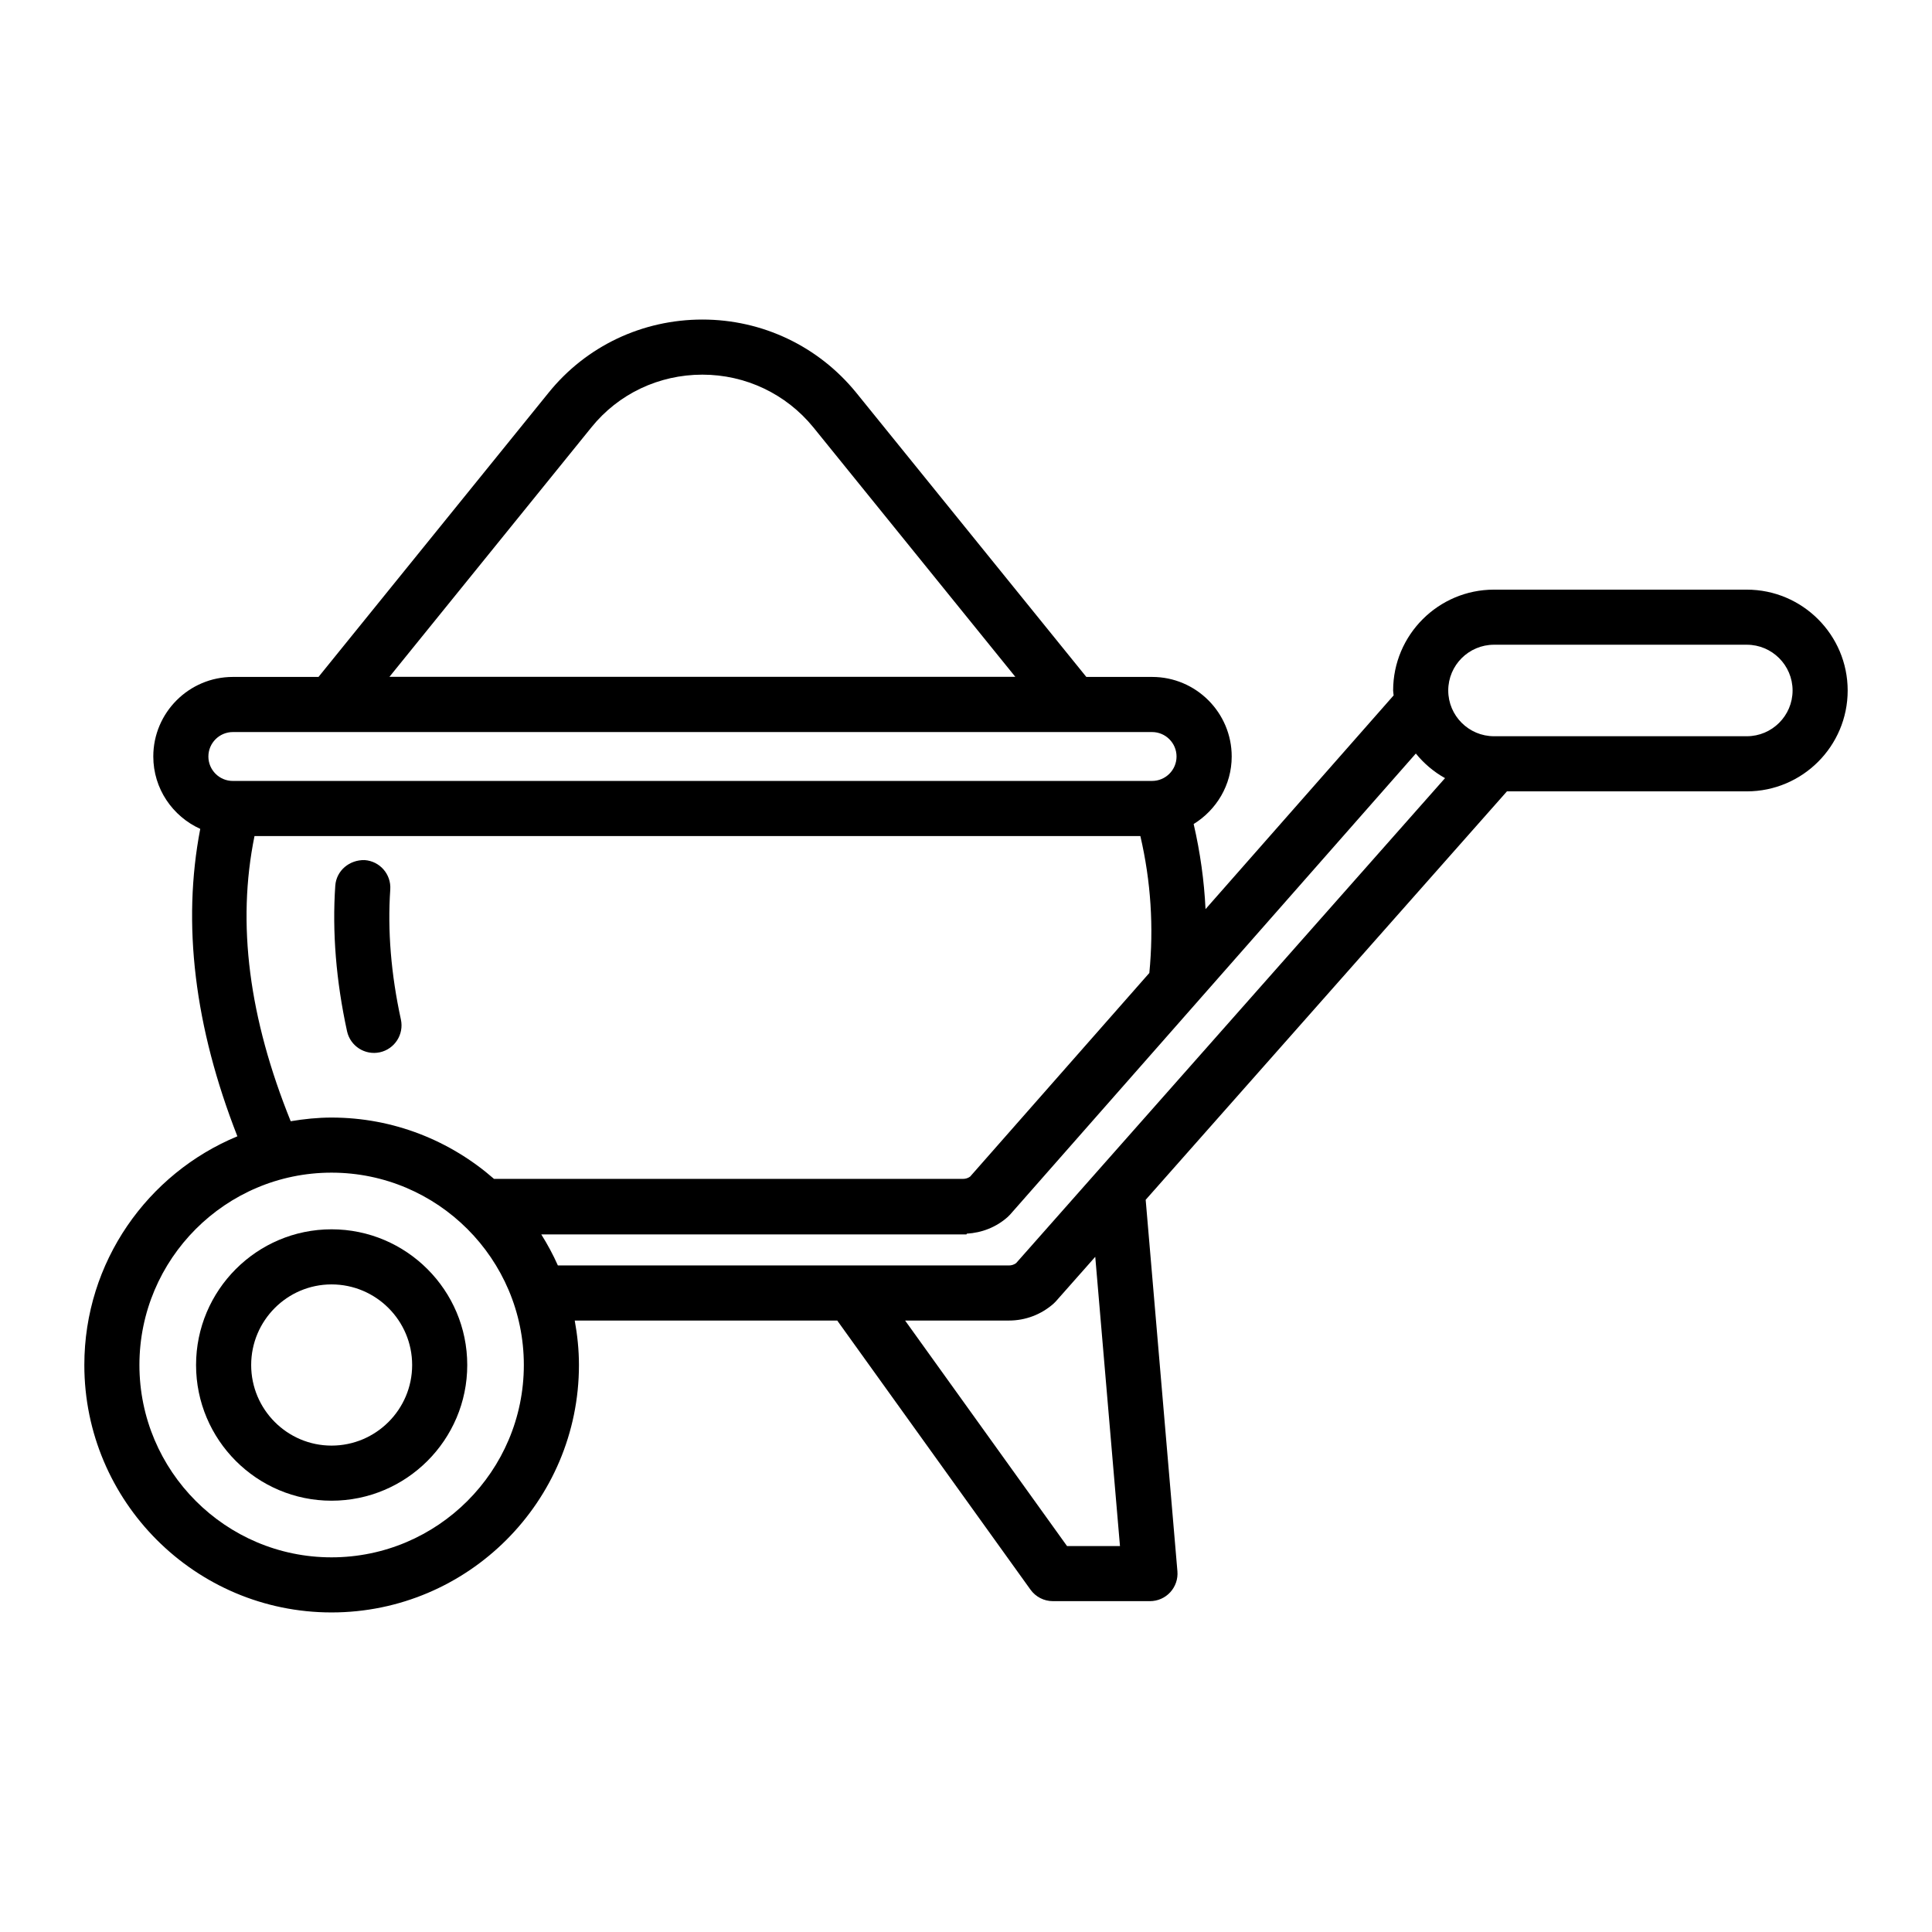 <?xml version="1.0" encoding="UTF-8"?>
<!-- Uploaded to: SVG Repo, www.svgrepo.com, Generator: SVG Repo Mixer Tools -->
<svg fill="#000000" width="800px" height="800px" version="1.1" viewBox="144 144 512 512" xmlns="http://www.w3.org/2000/svg">
 <g>
  <path d="m244.66 422.87c3.938-0.863 6.438-4.75 5.582-8.691-2.617-12.008-3.566-23.602-2.816-34.461 0.27-4.023-2.766-7.508-6.789-7.785-4-0.105-7.5 2.754-7.785 6.789-0.84 12.234 0.207 25.207 3.117 38.57 0.867 3.949 4.769 6.426 8.691 5.578z"/>
  <path d="m606.92 300.26h-66.996c-14.738 0-26.73 11.992-26.73 26.73 0 0.445 0.109 0.855 0.133 1.297l-49.848 56.641c-0.363-7.523-1.41-15.043-3.148-22.551 6.019-3.715 10.082-10.316 10.082-17.895 0-11.621-9.461-21.086-21.086-21.086h-17.438l-61-75.352c-10.02-12.301-24.871-19.359-40.742-19.359-15.965 0-30.824 7.066-40.758 19.379l-60.984 75.332h-22.695c-11.621 0-21.086 9.461-21.086 21.086 0 8.539 5.129 15.871 12.445 19.18-4.848 25.16-1.527 52.457 9.84 81.473-23.777 9.844-40.559 33.293-40.559 60.609 0 36.16 29.383 65.57 65.508 65.57 36.16 0 65.57-29.414 65.57-65.57 0-4.027-0.418-7.957-1.117-11.785h69.566l51.215 71.32c1.375 1.91 3.578 3.043 5.934 3.043h25.727c2.047 0 3.992-0.855 5.375-2.359 1.383-1.512 2.074-3.523 1.898-5.562l-8.41-98.441 95.738-108.24h63.57c14.738 0 26.73-11.984 26.73-26.727-0.004-14.738-11.996-26.73-26.734-26.73zm-306.18-43.02c7.152-8.871 17.867-13.953 29.398-13.953 11.457 0 22.184 5.098 29.406 13.961l53.527 66.121h-165.87zm-95.035 80.762h243.61c3.574 0 6.481 2.91 6.481 6.481 0 3.574-2.91 6.473-6.481 6.473l-243.61 0.004c-3.574 0-6.481-2.902-6.481-6.473 0-3.574 2.91-6.484 6.481-6.484zm5.742 27.559h234.76c2.801 12.043 3.562 24.152 2.379 36.285l-47.492 53.965c-0.535 0.391-1.184 0.605-1.855 0.605h-124.32c-11.535-10.086-26.578-16.25-43.066-16.25-3.691 0-7.289 0.383-10.816 0.973-11.051-27.363-14.332-52.32-9.59-75.578zm20.406 191.15c-28.066 0-50.906-22.867-50.906-50.969 0-28.109 22.84-50.977 50.906-50.977 28.102 0 50.969 22.867 50.969 50.977 0 28.102-22.867 50.969-50.969 50.969zm55.59-85.578h112.69c0.016-0.07 0.055-0.133 0.07-0.203 4.008-0.223 7.836-1.727 10.848-4.418 0.215-0.191 0.422-0.406 0.621-0.621l107.54-122.2c2.141 2.644 4.746 4.852 7.734 6.523l-113.67 128.53c-0.543 0.398-1.203 0.613-1.883 0.613h-119.55c-1.266-2.859-2.75-5.59-4.394-8.219zm153.36 82.586h-14.031l-42.91-59.762h27.535c4.371 0 8.578-1.605 11.844-4.512 0.215-0.191 0.414-0.391 0.605-0.613l10.406-11.766zm166.12-214.61h-66.996c-6.688 0-12.129-5.441-12.129-12.121 0-6.688 5.441-12.129 12.129-12.129h66.996c6.688 0 12.129 5.441 12.129 12.129 0 6.68-5.441 12.121-12.129 12.121z"/>
  <path d="m231.86 469.78c-19.793 0-35.902 16.137-35.902 35.965 0 19.828 16.109 35.957 35.902 35.957 19.828 0 35.965-16.129 35.965-35.957 0-19.828-16.137-35.965-35.965-35.965zm0 57.32c-11.742 0-21.297-9.582-21.297-21.355 0-11.781 9.555-21.363 21.297-21.363 11.781 0 21.363 9.582 21.363 21.363 0 11.773-9.586 21.355-21.363 21.355z"/>
 </g>
</svg>